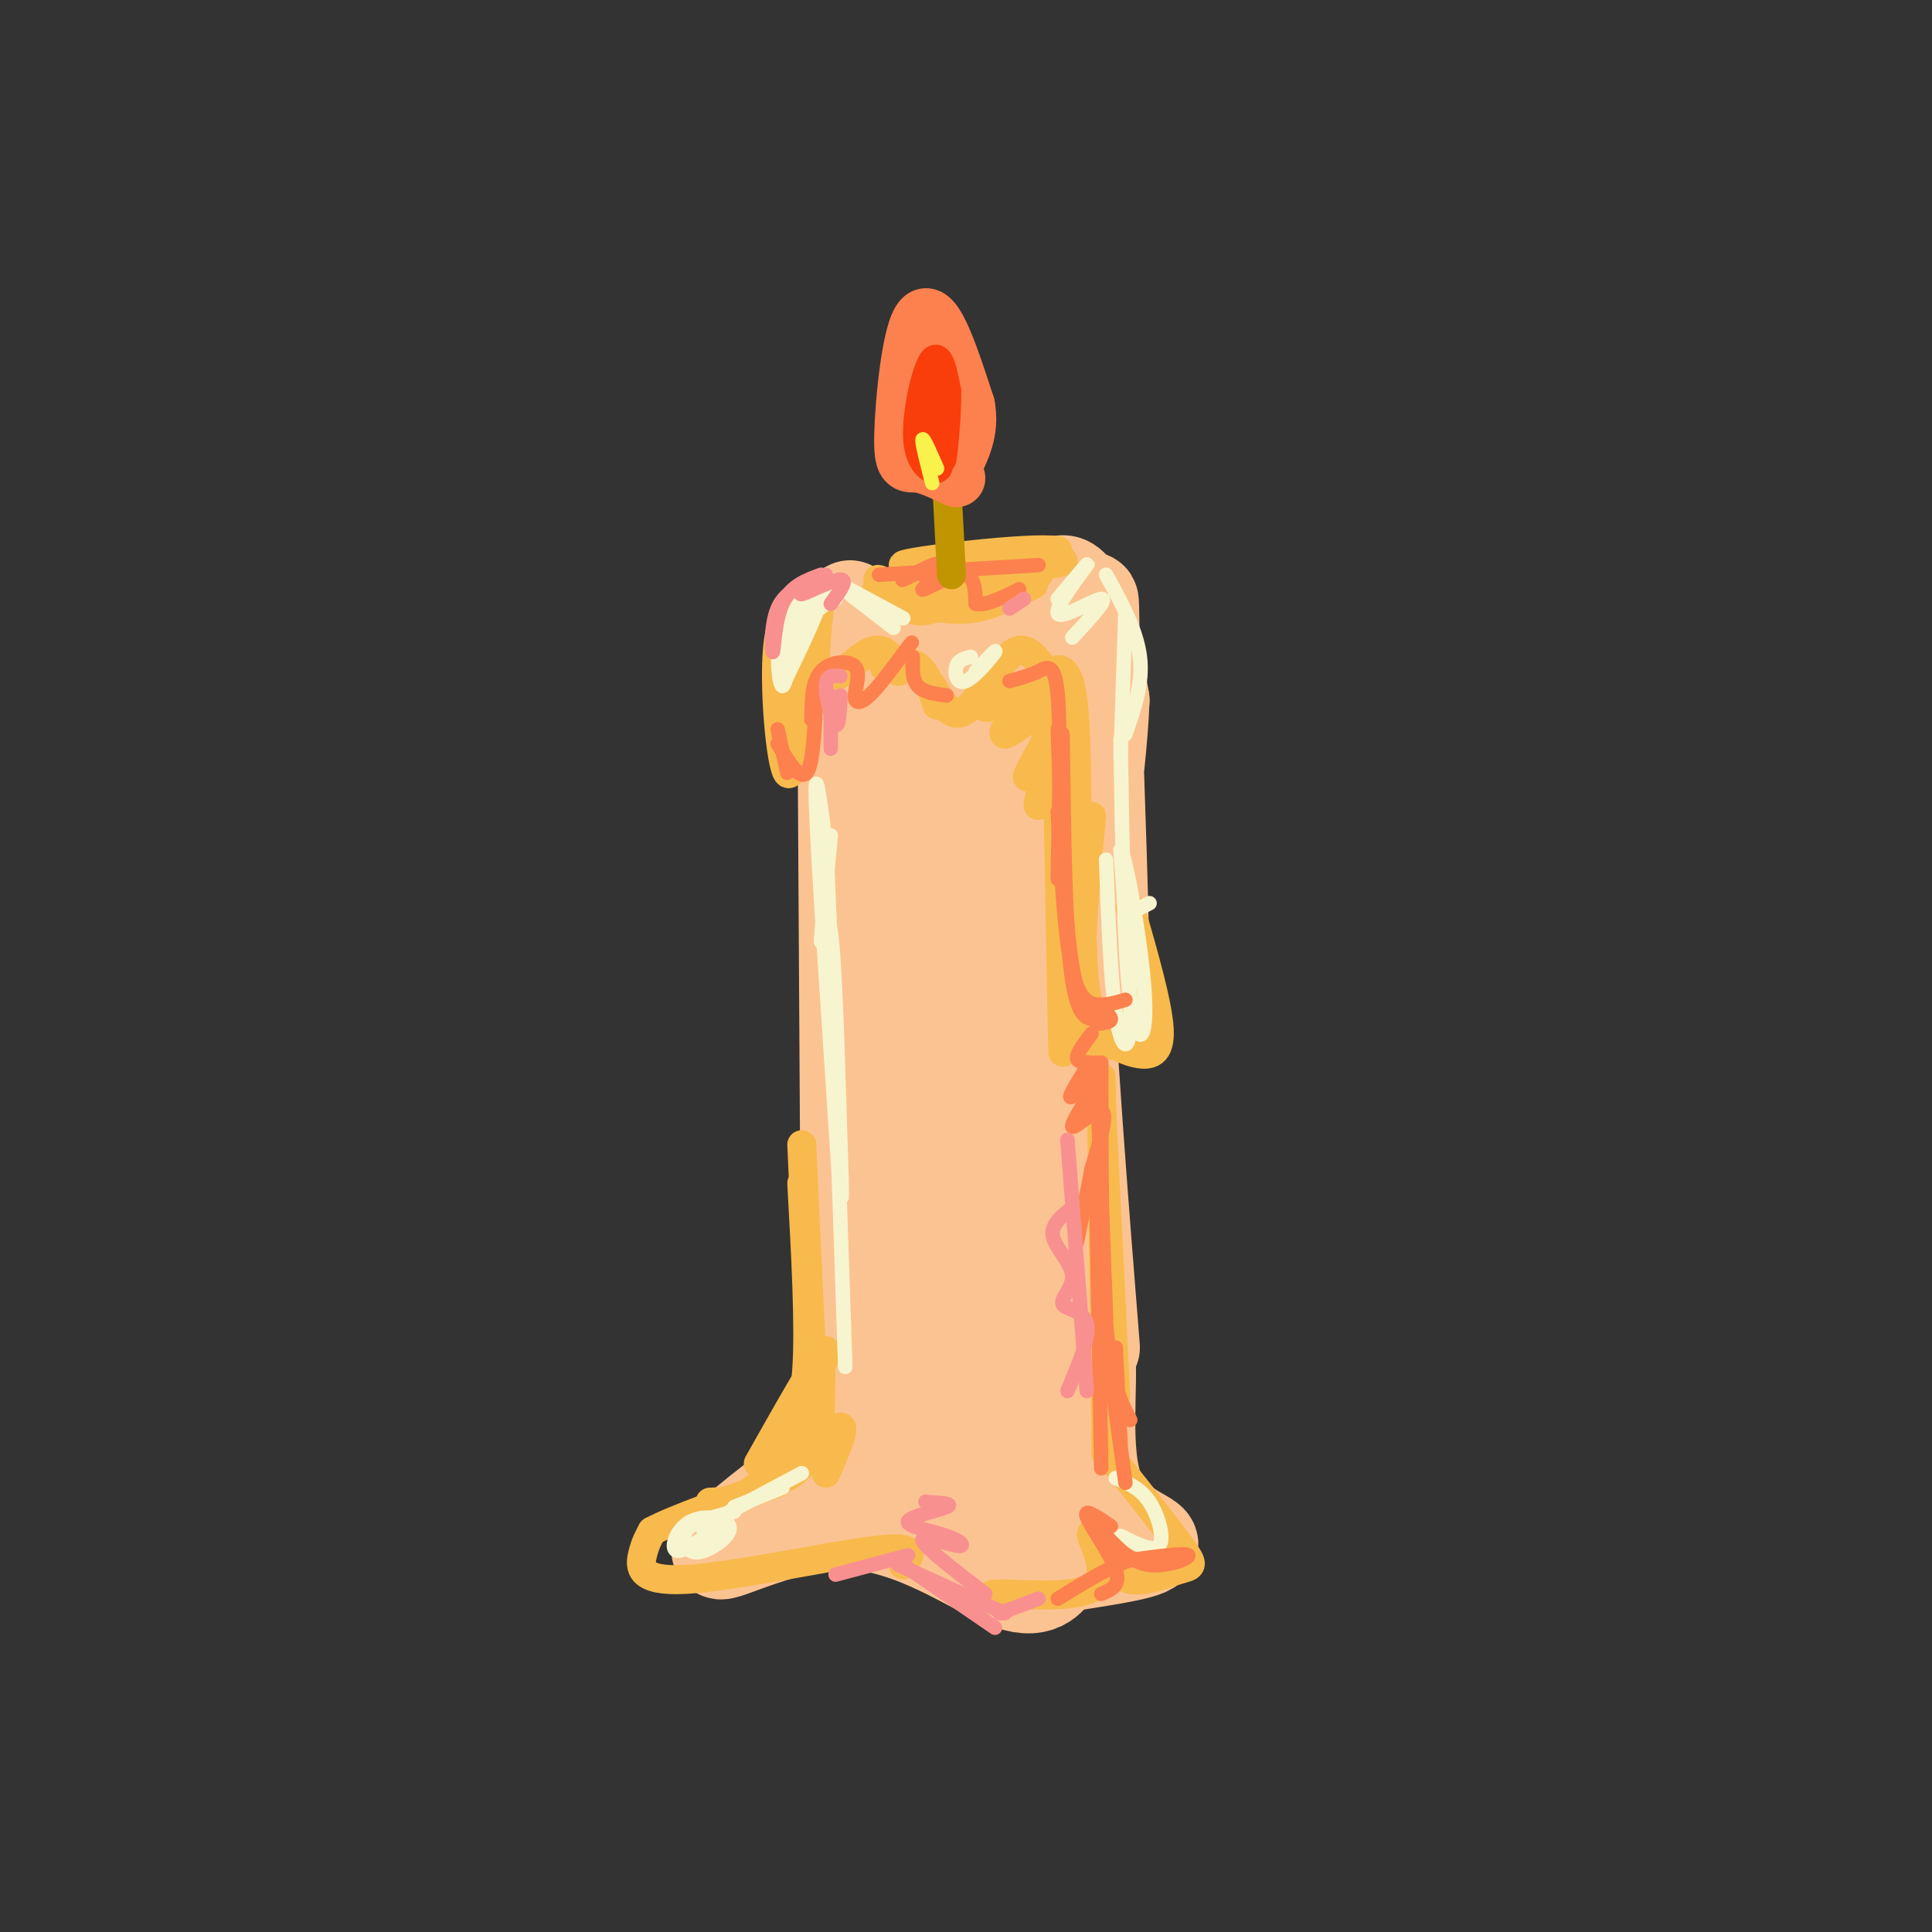 <svg viewBox='0 0 400 400' version='1.1' xmlns='http://www.w3.org/2000/svg' xmlns:xlink='http://www.w3.org/1999/xlink'><rect x="0" y="0" width="400" height="400" fill="#333333" stroke="none"/><g fill='none' stroke='rgb(252,195,146)' stroke-width='20' stroke-linecap='round' stroke-linejoin='round'><path d='M176,126c3.667,3.333 7.333,6.667 15,6c7.667,-0.667 19.333,-5.333 31,-10'/><path d='M220,128c-0.500,18.917 -1.000,37.833 0,63c1.000,25.167 3.500,56.583 6,88'/><path d='M175,130c0.000,0.000 1.000,168.000 1,168'/><path d='M181,147c0.000,0.000 -7.000,152.000 -7,152'/><path d='M176,299c-13.577,10.351 -27.155,20.702 -27,22c0.155,1.298 14.042,-6.458 27,-6c12.958,0.458 24.988,9.131 32,12c7.012,2.869 9.006,-0.065 11,-3'/><path d='M219,324c6.666,-1.161 17.832,-2.563 19,-4c1.168,-1.437 -7.662,-2.910 -11,-11c-3.338,-8.090 -1.183,-22.797 -2,-29c-0.817,-6.203 -4.604,-3.901 -8,-15c-3.396,-11.099 -6.399,-35.600 -8,-37c-1.601,-1.400 -1.801,20.300 -2,42'/><path d='M207,270c-0.998,13.232 -2.493,25.312 -4,33c-1.507,7.688 -3.025,10.983 -5,9c-1.975,-1.983 -4.407,-9.246 -5,-30c-0.593,-20.754 0.653,-55.001 0,-63c-0.653,-7.999 -3.205,10.249 -5,38c-1.795,27.751 -2.832,65.005 -1,43c1.832,-22.005 6.532,-103.271 10,-139c3.468,-35.729 5.705,-25.923 7,-21c1.295,4.923 1.647,4.961 2,5'/><path d='M206,145c-0.118,15.045 -1.414,50.158 -2,65c-0.586,14.842 -0.461,9.414 -2,10c-1.539,0.586 -4.742,7.186 -7,3c-2.258,-4.186 -3.570,-19.157 -2,-36c1.570,-16.843 6.022,-35.557 9,-45c2.978,-9.443 4.483,-9.616 7,-8c2.517,1.616 6.046,5.021 7,4c0.954,-1.021 -0.666,-6.467 0,-11c0.666,-4.533 3.619,-8.152 6,-5c2.381,3.152 4.191,13.076 6,23'/><path d='M228,145c-0.558,15.418 -4.954,42.463 -6,53c-1.046,10.537 1.257,4.568 3,6c1.743,1.432 2.927,10.266 3,0c0.073,-10.266 -0.963,-39.633 -2,-69'/><path d='M226,135c-0.267,-13.000 0.067,-11.000 -1,-10c-1.067,1.000 -3.533,1.000 -6,1'/><path d='M214,239c-1.178,33.000 -2.356,66.000 -2,72c0.356,6.000 2.244,-15.000 3,-19c0.756,-4.000 0.378,9.000 0,22'/></g>
<g fill='none' stroke='rgb(248,186,77)' stroke-width='6' stroke-linecap='round' stroke-linejoin='round'><path d='M170,123c-0.978,8.356 -1.956,16.711 0,18c1.956,1.289 6.844,-4.489 10,-6c3.156,-1.511 4.578,1.244 6,4'/><path d='M183,138c2.583,-0.667 5.167,-1.333 7,0c1.833,1.333 2.917,4.667 4,8'/><path d='M181,123c7.167,1.833 14.333,3.667 20,3c5.667,-0.667 9.833,-3.833 14,-7'/><path d='M214,121c-5.906,2.927 -11.812,5.853 -18,5c-6.188,-0.853 -12.659,-5.486 -14,-6c-1.341,-0.514 2.447,3.093 5,5c2.553,1.907 3.872,2.116 9,0c5.128,-2.116 14.064,-6.558 23,-11'/><path d='M219,114c-5.702,-0.929 -31.458,2.250 -32,3c-0.542,0.750 24.131,-0.929 31,-1c6.869,-0.071 -4.065,1.464 -15,3'/><path d='M203,119c-7.940,1.083 -20.292,2.292 -18,2c2.292,-0.292 19.226,-2.083 25,-2c5.774,0.083 0.387,2.042 -5,4'/><path d='M193,142c2.022,3.600 4.044,7.200 7,5c2.956,-2.200 6.844,-10.200 10,-12c3.156,-1.800 5.578,2.600 8,7'/><path d='M216,141c0.422,-0.689 0.844,-1.378 2,-2c1.156,-0.622 3.044,-1.178 4,5c0.956,6.178 0.978,19.089 1,32'/><path d='M222,147c0.000,0.000 3.000,70.000 3,70'/><path d='M224,188c0.012,8.393 0.024,16.786 2,22c1.976,5.214 5.917,7.250 9,8c3.083,0.750 5.310,0.214 5,-5c-0.310,-5.214 -3.155,-15.107 -6,-25'/><path d='M237,203c0.822,4.044 1.644,8.089 -1,11c-2.644,2.911 -8.756,4.689 -11,-3c-2.244,-7.689 -0.622,-24.844 1,-42'/><path d='M207,144c-2.007,1.683 -4.015,3.366 -2,2c2.015,-1.366 8.051,-5.781 8,-4c-0.051,1.781 -6.191,9.759 -5,10c1.191,0.241 9.711,-7.255 11,-6c1.289,1.255 -4.653,11.261 -6,14c-1.347,2.739 1.901,-1.789 3,-2c1.099,-0.211 0.050,3.894 -1,8'/><path d='M215,166c-0.167,1.333 -0.083,0.667 0,0'/><path d='M219,163c0.417,23.333 0.833,46.667 1,53c0.167,6.333 0.083,-4.333 0,-15'/><path d='M220,195c0.000,0.000 2.000,22.000 2,22'/><path d='M228,223c0.000,0.000 1.000,78.000 1,78'/><path d='M228,228c0.000,0.000 3.000,61.000 3,61'/><path d='M231,303c5.774,7.256 11.548,14.512 14,18c2.452,3.488 1.583,3.208 -1,4c-2.583,0.792 -6.881,2.655 -10,2c-3.119,-0.655 -5.060,-3.827 -7,-7'/><path d='M230,321c-2.222,-2.333 -4.444,-4.667 -4,-3c0.444,1.667 3.556,7.333 1,10c-2.556,2.667 -10.778,2.333 -19,2'/><path d='M208,330c-3.500,0.333 -2.750,0.167 -2,0'/><path d='M187,324c1.595,-2.065 3.190,-4.131 -6,-3c-9.190,1.131 -29.167,5.458 -39,6c-9.833,0.542 -9.524,-2.702 -9,-5c0.524,-2.298 1.262,-3.649 2,-5'/><path d='M135,317c4.667,-2.500 15.333,-6.250 26,-10'/><path d='M147,311c2.511,-0.089 5.022,-0.178 8,-2c2.978,-1.822 6.422,-5.378 9,-10c2.578,-4.622 4.289,-10.311 6,-16'/><path d='M157,303c7.274,-12.869 14.548,-25.738 14,-23c-0.548,2.738 -8.917,21.083 -9,25c-0.083,3.917 8.119,-6.595 11,-9c2.881,-2.405 0.440,3.298 -2,9'/><path d='M162,299c2.167,-3.000 4.333,-6.000 5,-15c0.667,-9.000 -0.167,-24.000 -1,-39'/><path d='M166,237c1.167,25.667 2.333,51.333 3,59c0.667,7.667 0.833,-2.667 1,-13'/><path d='M168,124c-3.089,0.844 -6.178,1.689 -7,10c-0.822,8.311 0.622,24.089 2,26c1.378,1.911 2.689,-10.044 4,-22'/></g>
<g fill='none' stroke='rgb(247,245,208)' stroke-width='3' stroke-linecap='round' stroke-linejoin='round'><path d='M165,125c-1.067,8.556 -2.133,17.111 -3,17c-0.867,-0.111 -1.533,-8.889 0,-14c1.533,-5.111 5.267,-6.556 9,-8'/><path d='M171,119c-3.800,4.244 -7.600,8.489 -7,8c0.600,-0.489 5.600,-5.711 6,-4c0.400,1.711 -3.800,10.356 -8,19'/><path d='M163,139c0.667,-4.250 1.333,-8.500 3,-11c1.667,-2.500 4.333,-3.250 7,-4'/><path d='M172,120c0.000,0.000 13.000,10.000 13,10'/><path d='M174,121c0.000,0.000 13.000,7.000 13,7'/><path d='M172,123c-1.917,1.833 -3.833,3.667 -4,4c-0.167,0.333 1.417,-0.833 3,-2'/><path d='M171,175c-1.250,-9.583 -2.500,-19.167 -2,-7c0.500,12.167 2.750,46.083 5,80'/><path d='M171,173c0.000,0.000 3.000,72.000 3,72'/><path d='M172,173c-1.022,10.489 -2.044,20.978 -2,22c0.044,1.022 1.156,-7.422 2,-2c0.844,5.422 1.422,24.711 2,44'/><path d='M174,237c0.393,10.429 0.375,14.500 0,7c-0.375,-7.500 -1.107,-26.571 -1,-22c0.107,4.571 1.054,32.786 2,61'/><path d='M152,313c-3.625,0.880 -7.249,1.760 -9,3c-1.751,1.240 -1.628,2.842 -1,4c0.628,1.158 1.762,1.874 4,1c2.238,-0.874 5.579,-3.337 5,-5c-0.579,-1.663 -5.079,-2.525 -8,-1c-2.921,1.525 -4.263,5.436 -3,6c1.263,0.564 5.132,-2.218 9,-5'/><path d='M149,316c-0.156,-0.289 -5.044,1.489 -3,0c2.044,-1.489 11.022,-6.244 20,-11'/><path d='M152,312c0.000,0.000 10.000,-4.000 10,-4'/><path d='M238,187c0.000,0.000 -2.000,1.000 -2,1'/><path d='M229,178c0.467,12.489 0.933,24.978 2,32c1.067,7.022 2.733,8.578 3,2c0.267,-6.578 -0.867,-21.289 -2,-36'/><path d='M232,176c0.976,0.512 4.417,19.792 5,30c0.583,10.208 -1.690,11.345 -3,1c-1.310,-10.345 -1.655,-32.173 -2,-54'/><path d='M232,157c0.000,0.000 1.000,-30.000 1,-30'/><path d='M229,119c3.167,5.750 6.333,11.500 7,17c0.667,5.500 -1.167,10.750 -3,16'/><path d='M201,136c-1.292,0.304 -2.583,0.607 -3,2c-0.417,1.393 0.042,3.875 2,3c1.958,-0.875 5.417,-5.107 6,-6c0.583,-0.893 -1.708,1.554 -4,4'/><path d='M219,124c3.518,-4.226 7.036,-8.452 6,-7c-1.036,1.452 -6.625,8.583 -6,10c0.625,1.417 7.464,-2.881 9,-3c1.536,-0.119 -2.232,3.940 -6,8'/><path d='M231,306c2.556,1.067 5.111,2.133 7,5c1.889,2.867 3.111,7.533 2,9c-1.111,1.467 -4.556,-0.267 -8,-2'/></g>
<g fill='none' stroke='rgb(252,129,78)' stroke-width='3' stroke-linecap='round' stroke-linejoin='round'><path d='M161,151c0.000,0.000 2.000,9.000 2,9'/><path d='M161,154c2.333,3.833 4.667,7.667 6,6c1.333,-1.667 1.667,-8.833 2,-16'/><path d='M168,149c0.041,-3.947 0.083,-7.895 2,-10c1.917,-2.105 5.710,-2.368 7,-1c1.290,1.368 0.078,4.368 0,6c-0.078,1.632 0.978,1.895 3,0c2.022,-1.895 5.011,-5.947 8,-10'/><path d='M188,134c1.333,-1.667 0.667,-0.833 0,0'/><path d='M189,136c-0.083,2.333 -0.167,4.667 1,6c1.167,1.333 3.583,1.667 6,2'/><path d='M209,141c2.089,-0.556 4.178,-1.111 6,-2c1.822,-0.889 3.378,-2.111 4,5c0.622,7.111 0.311,22.556 0,38'/><path d='M219,168c0.711,13.133 1.422,26.267 3,33c1.578,6.733 4.022,7.067 6,7c1.978,-0.067 3.489,-0.533 5,-1'/><path d='M229,210c-2.750,1.333 -5.500,2.667 -7,-7c-1.500,-9.667 -1.750,-30.333 -2,-51'/><path d='M219,151c0.667,19.500 1.333,39.000 3,49c1.667,10.000 4.333,10.500 7,11'/><path d='M227,208c1.500,1.167 3.000,2.333 3,3c0.000,0.667 -1.500,0.833 -3,1'/><path d='M227,220c0.000,0.000 2.000,53.000 2,53'/><path d='M228,220c0.000,20.833 0.000,41.667 1,54c1.000,12.333 3.000,16.167 5,20'/><path d='M225,221c-2.180,3.478 -4.360,6.957 -3,6c1.360,-0.957 6.262,-6.349 6,-5c-0.262,1.349 -5.686,9.440 -6,11c-0.314,1.560 4.482,-3.411 6,-3c1.518,0.411 -0.241,6.206 -2,12'/><path d='M226,242c-0.833,4.500 -1.917,9.750 -3,15'/><path d='M226,220c-1.500,0.000 -3.000,0.000 -3,-1c0.000,-1.000 1.500,-3.000 3,-5'/><path d='M227,251c-0.083,-5.917 -0.167,-11.833 0,-3c0.167,8.833 0.583,32.417 1,56'/><path d='M228,270c0.000,0.000 5.000,37.000 5,37'/><path d='M231,279c0.000,0.000 1.000,20.000 1,20'/><path d='M228,330c2.044,-0.844 4.089,-1.689 3,-5c-1.089,-3.311 -5.311,-9.089 -6,-11c-0.689,-1.911 2.156,0.044 5,2'/><path d='M229,318c2.644,2.778 5.289,5.556 9,6c3.711,0.444 8.489,-1.444 8,-2c-0.489,-0.556 -6.244,0.222 -12,1'/><path d='M234,323c-4.500,1.500 -9.750,4.750 -15,8'/><path d='M182,119c0.000,0.000 33.000,-2.000 33,-2'/><path d='M191,119c1.893,-1.364 3.785,-2.728 2,-2c-1.785,0.728 -7.249,3.549 -6,3c1.249,-0.549 9.211,-4.467 10,-4c0.789,0.467 -5.595,5.318 -6,6c-0.405,0.682 5.170,-2.805 8,-3c2.830,-0.195 2.915,2.903 3,6'/><path d='M202,125c2.000,0.500 5.500,-1.250 9,-3'/></g>
<g fill='none' stroke='rgb(192,149,1)' stroke-width='6' stroke-linecap='round' stroke-linejoin='round'><path d='M197,119c0.000,0.000 -1.000,-19.000 -1,-19'/></g>
<g fill='none' stroke='rgb(252,129,78)' stroke-width='12' stroke-linecap='round' stroke-linejoin='round'><path d='M198,99c-2.976,-1.411 -5.952,-2.821 -8,-3c-2.048,-0.179 -3.167,0.875 -3,-6c0.167,-6.875 1.619,-21.679 4,-24c2.381,-2.321 5.690,7.839 9,18'/><path d='M200,84c1.000,5.167 -1.000,9.083 -3,13'/></g>
<g fill='none' stroke='rgb(249,61,11)' stroke-width='6' stroke-linecap='round' stroke-linejoin='round'><path d='M193,91c0.946,2.702 1.893,5.405 1,6c-0.893,0.595 -3.625,-0.917 -4,-6c-0.375,-5.083 1.607,-13.738 3,-16c1.393,-2.262 2.196,1.869 3,6'/><path d='M196,81c0.148,5.167 -0.981,15.086 -1,14c-0.019,-1.086 1.072,-13.177 1,-14c-0.072,-0.823 -1.306,9.622 -2,12c-0.694,2.378 -0.847,-3.311 -1,-9'/></g>
<g fill='none' stroke='rgb(249,242,77)' stroke-width='3' stroke-linecap='round' stroke-linejoin='round'><path d='M193,100c-1.083,-4.250 -2.167,-8.500 -2,-9c0.167,-0.500 1.583,2.750 3,6'/></g>
<g fill='none' stroke='rgb(252,195,146)' stroke-width='6' stroke-linecap='round' stroke-linejoin='round'><path d='M184,160c0.000,0.000 1.000,89.000 1,89'/><path d='M177,162c0.000,0.000 3.000,87.000 3,87'/></g>
<g fill='none' stroke='rgb(249,144,144)' stroke-width='3' stroke-linecap='round' stroke-linejoin='round'><path d='M172,155c0.000,-5.417 0.000,-10.833 0,-11c0.000,-0.167 0.000,4.917 0,10'/><path d='M174,144c-0.133,3.378 -0.267,6.756 -1,6c-0.733,-0.756 -2.067,-5.644 -2,-8c0.067,-2.356 1.533,-2.178 3,-2'/><path d='M170,119c-3.173,1.173 -6.345,2.345 -8,6c-1.655,3.655 -1.792,9.792 -2,10c-0.208,0.208 -0.488,-5.512 1,-9c1.488,-3.488 4.744,-4.744 8,-6'/><path d='M171,119c-3.044,2.133 -6.089,4.267 -5,4c1.089,-0.267 6.311,-2.933 8,-3c1.689,-0.067 -0.156,2.467 -2,5'/><path d='M209,126c0.000,0.000 3.000,-2.000 3,-2'/><path d='M221,236c0.000,0.000 4.000,52.000 4,52'/><path d='M222,250c-2.250,1.802 -4.501,3.604 -4,6c0.501,2.396 3.753,5.384 4,8c0.247,2.616 -2.510,4.858 -2,6c0.510,1.142 4.289,1.183 5,4c0.711,2.817 -1.644,8.408 -4,14'/><path d='M186,324c0.000,0.000 22.000,10.000 22,10'/><path d='M204,330c-6.264,-4.805 -12.528,-9.609 -13,-11c-0.472,-1.391 4.849,0.633 7,1c2.151,0.367 1.133,-0.922 -2,-2c-3.133,-1.078 -8.382,-1.944 -8,-3c0.382,-1.056 6.395,-2.302 8,-3c1.605,-0.698 -1.197,-0.849 -4,-1'/><path d='M192,311c-0.667,-0.167 -0.333,-0.083 0,0'/><path d='M187,324c0.000,0.000 19.000,13.000 19,13'/><path d='M207,334c0.000,0.000 8.000,-3.000 8,-3'/><path d='M188,322c0.000,0.000 -15.000,4.000 -15,4'/></g>
</svg>